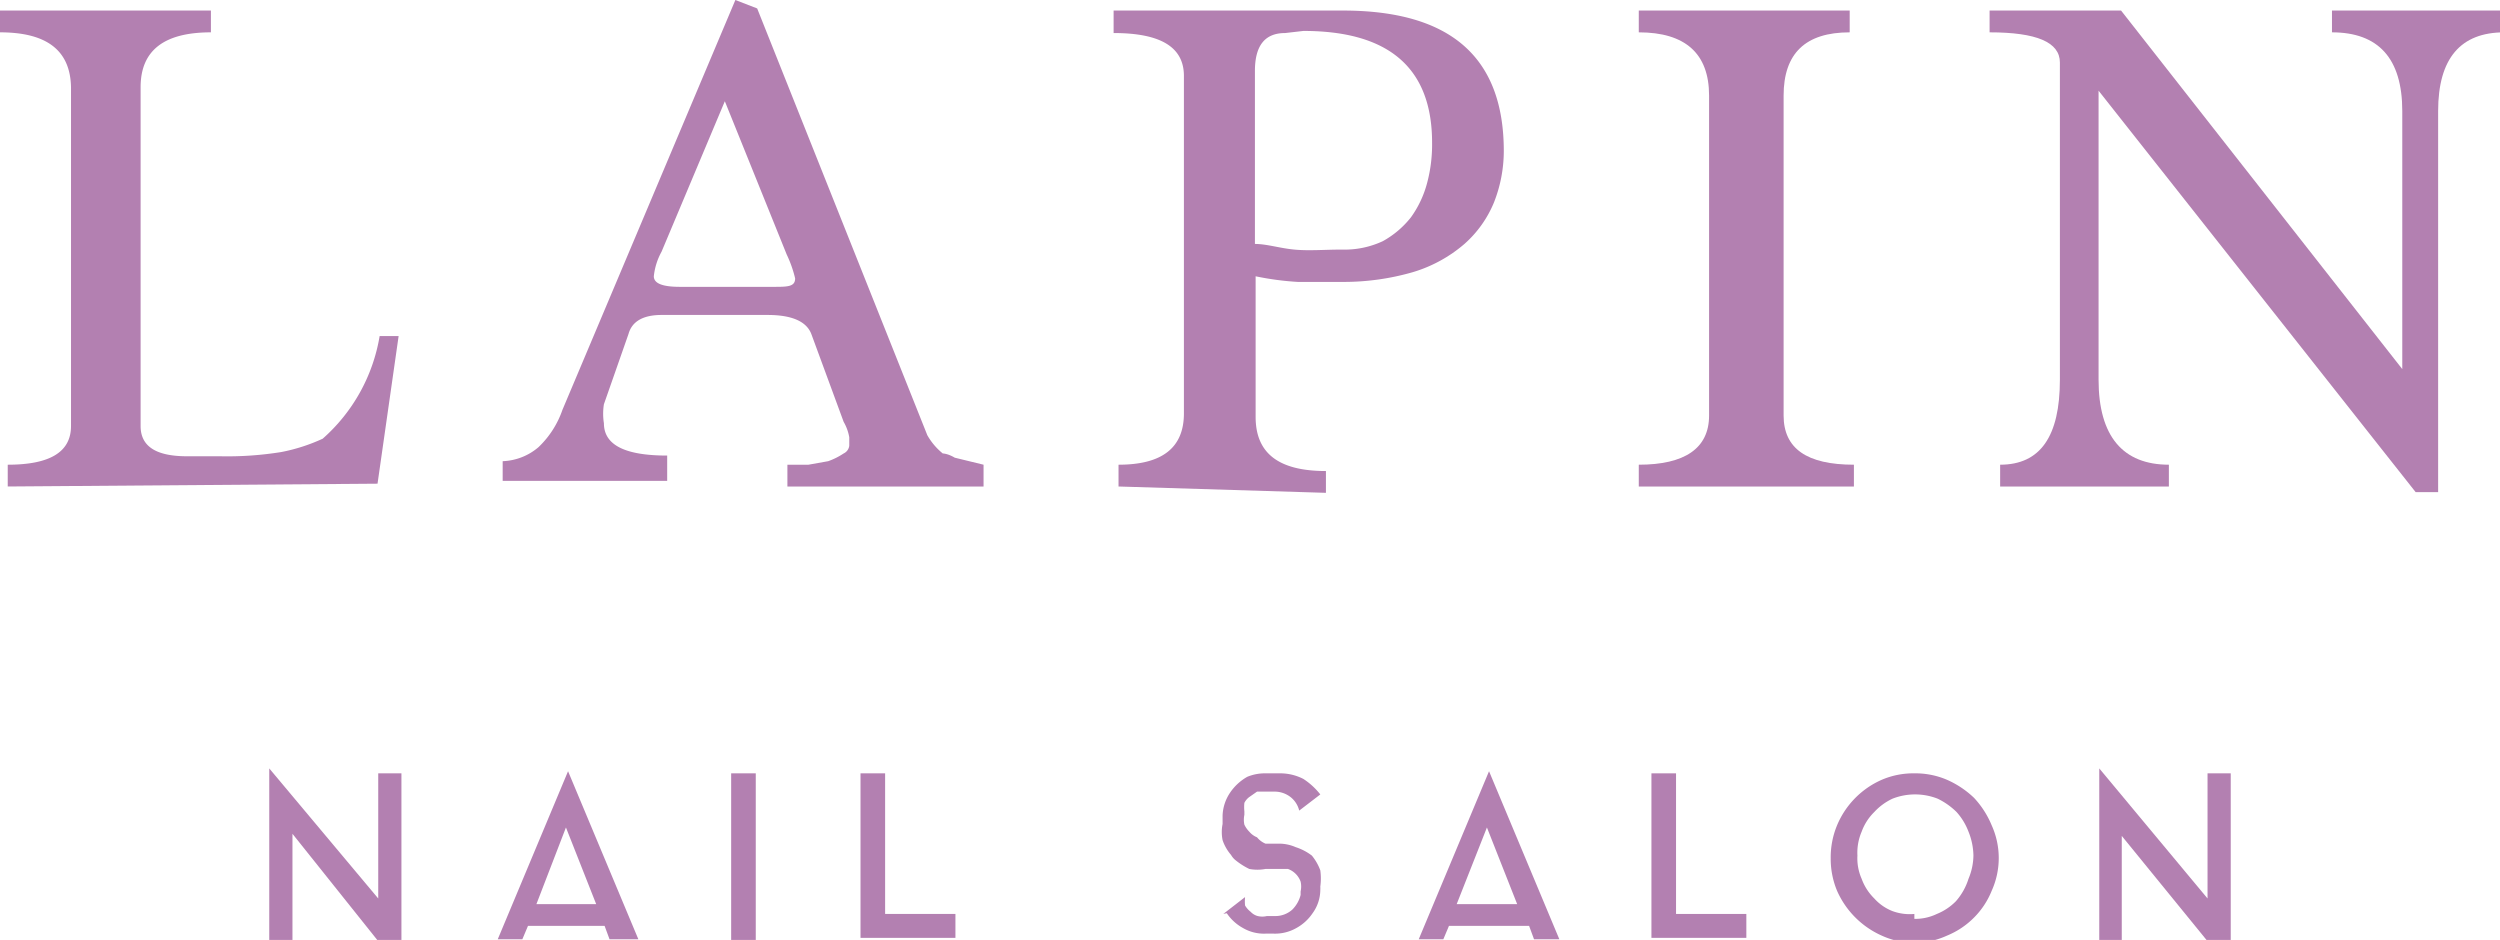<svg id="レイヤー_1" data-name="レイヤー 1" xmlns="http://www.w3.org/2000/svg" viewBox="0 0 35.56 13.37"><defs><style>.cls-1{fill:#b380b1;}</style></defs><path class="cls-1" d="M4.16,13.37H3.83V10.93l1.55,1.85V11h.33v2.4H5.39L4.16,11.86Z"/><path class="cls-1" d="M7.08,13.36l1-2.39,1,2.39H8.67l-.07-.19H7.51l-.08.19Zm.55-.5h.85l-.43-1.09Z"/><path class="cls-1" d="M10.4,11h.35v2.39H10.4Z"/><path class="cls-1" d="M12.59,13h1v.34H12.24V11h.35Z"/><path class="cls-1" d="M18.66,12.17s0,0,0,0,0,0,0,0a.72.72,0,0,1,.12.21.85.85,0,0,1,0,.23.43.43,0,0,1,0,.05.57.57,0,0,1-.11.33.66.66,0,0,1-.23.21.61.61,0,0,1-.32.08H18a.59.59,0,0,1-.32-.08.66.66,0,0,1-.23-.21A.47.47,0,0,0,17.4,13l.31-.24a.56.56,0,0,0,0,.12.32.32,0,0,0,.08.09.21.21,0,0,0,.1.06.28.28,0,0,0,.13,0h.12a.36.36,0,0,0,.24-.09.45.45,0,0,0,.12-.21v-.05a.32.32,0,0,0,0-.14.3.3,0,0,0-.18-.18l-.13,0H18a.62.62,0,0,1-.23,0,1,1,0,0,1-.19-.12.27.27,0,0,1-.07-.08.63.63,0,0,1-.12-.21.59.59,0,0,1,0-.23V11.6a.62.62,0,0,1,.11-.33.73.73,0,0,1,.24-.22A.65.65,0,0,1,18,11h.22a.72.72,0,0,1,.32.08,1,1,0,0,1,.24.22l0,0,0,0-.3.23a.35.35,0,0,0-.12-.19.37.37,0,0,0-.22-.08h-.13l-.13,0-.1.07a.23.23,0,0,0-.08.09.56.56,0,0,0,0,.12v.05a.34.34,0,0,0,0,.14.36.36,0,0,0,.07.1.28.28,0,0,0,.11.08A.31.31,0,0,0,18,12h.2a.59.59,0,0,1,.23.05A.76.76,0,0,1,18.66,12.17Z"/><path class="cls-1" d="M20.18,13.36l1-2.39,1,2.39h-.36l-.07-.19H20.61l-.08.19Zm.54-.5h.86l-.43-1.09Z"/><path class="cls-1" d="M23.84,13h1v.34H23.49V11h.35Z"/><path class="cls-1" d="M27.23,11a1.14,1.14,0,0,1,.46.09,1.33,1.33,0,0,1,.39.26,1.3,1.3,0,0,1,.25.39,1.13,1.13,0,0,1,0,.93,1.14,1.14,0,0,1-.25.38,1.16,1.16,0,0,1-.39.26,1.11,1.11,0,0,1-.92,0,1.25,1.25,0,0,1-.64-.64,1.18,1.18,0,0,1-.09-.46,1.19,1.19,0,0,1,.09-.47,1.22,1.22,0,0,1,.64-.65A1.14,1.14,0,0,1,27.23,11Zm0,2.07a.71.71,0,0,0,.32-.07.8.8,0,0,0,.27-.18A.88.88,0,0,0,28,12.5a.88.88,0,0,0,.07-.33.94.94,0,0,0-.07-.34.88.88,0,0,0-.17-.28,1,1,0,0,0-.27-.19.88.88,0,0,0-.64,0,.83.83,0,0,0-.26.19.75.75,0,0,0-.18.28.76.76,0,0,0-.06.34.72.72,0,0,0,.06.33.75.75,0,0,0,.18.28.68.68,0,0,0,.26.18A.71.71,0,0,0,27.23,13Z"/><path class="cls-1" d="M30.18,13.37h-.32V10.93l1.54,1.85V11h.33v2.4h-.32l-1.23-1.51Z"/><path class="cls-1" d="M.11,6.92V6.61c.6,0,.9-.18.9-.55V1.24C1,.72.67.46,0,.46V.15H3V.46C2.33.46,2,.72,2,1.24V6.06c0,.29.22.43.66.43h.47A4.83,4.83,0,0,0,4,6.43a2.56,2.56,0,0,0,.59-.19,2.49,2.49,0,0,0,.81-1.46l.27,0-.3,2.1Z"/><path class="cls-1" d="M11.2,6.92V6.61l.3,0,.28-.05A1,1,0,0,0,12,6.45a.14.14,0,0,0,.08-.11s0-.07,0-.12A.67.67,0,0,0,12,6l-.46-1.25c-.07-.18-.28-.27-.62-.27H9.41c-.26,0-.42.09-.47.27l-.35,1a.85.85,0,0,0,0,.27c0,.31.3.46.9.46v.36H7.15V6.56a.83.83,0,0,0,.51-.2A1.33,1.33,0,0,0,8,5.83L10.46,0l.31.12,2.42,6.07a.91.91,0,0,0,.22.26s.07,0,.17.06l.41.1v.31Zm-.89-5.48-.9,2.14a.92.92,0,0,0-.11.35c0,.1.12.15.37.15H11c.2,0,.31,0,.31-.12a1.69,1.69,0,0,0-.12-.34Z"/><path class="cls-1" d="M15.91,6.92V6.61c.62,0,.93-.24.93-.73V1.08c0-.41-.33-.61-1-.61V.15h3.26c1.53,0,2.29.66,2.29,2a2,2,0,0,1-.14.73,1.6,1.6,0,0,1-.42.59,2,2,0,0,1-.73.4,3.54,3.54,0,0,1-1,.14c-.21,0-.43,0-.64,0a4.11,4.11,0,0,1-.6-.08v2c0,.52.33.77,1,.77v.31ZM18.28.47c-.29,0-.43.18-.43.54V3.47c.17,0,.35.06.56.08s.43,0,.68,0a1.28,1.28,0,0,0,.58-.12,1.32,1.32,0,0,0,.4-.34,1.48,1.48,0,0,0,.23-.49,2.12,2.12,0,0,0,.07-.57q0-1.59-1.83-1.59Z"/><path class="cls-1" d="M23.31,6.92V6.61c.65,0,1-.23,1-.7V1.36c0-.6-.34-.9-1-.9V.15h3V.46c-.63,0-.94.3-.94.9V5.91c0,.47.33.7,1,.7v.31Z"/><path class="cls-1" d="M34.36,7,29.85,1.29V5.4c0,.81.35,1.21,1,1.21v.31H28.45V6.61c.57,0,.85-.4.85-1.21V.89c0-.29-.33-.43-1-.43V.15h1.87l4,5.1V1.58c0-.75-.34-1.12-1-1.12V.15h2.45V.46c-.62,0-.94.37-.94,1.12V7Z"/></svg>